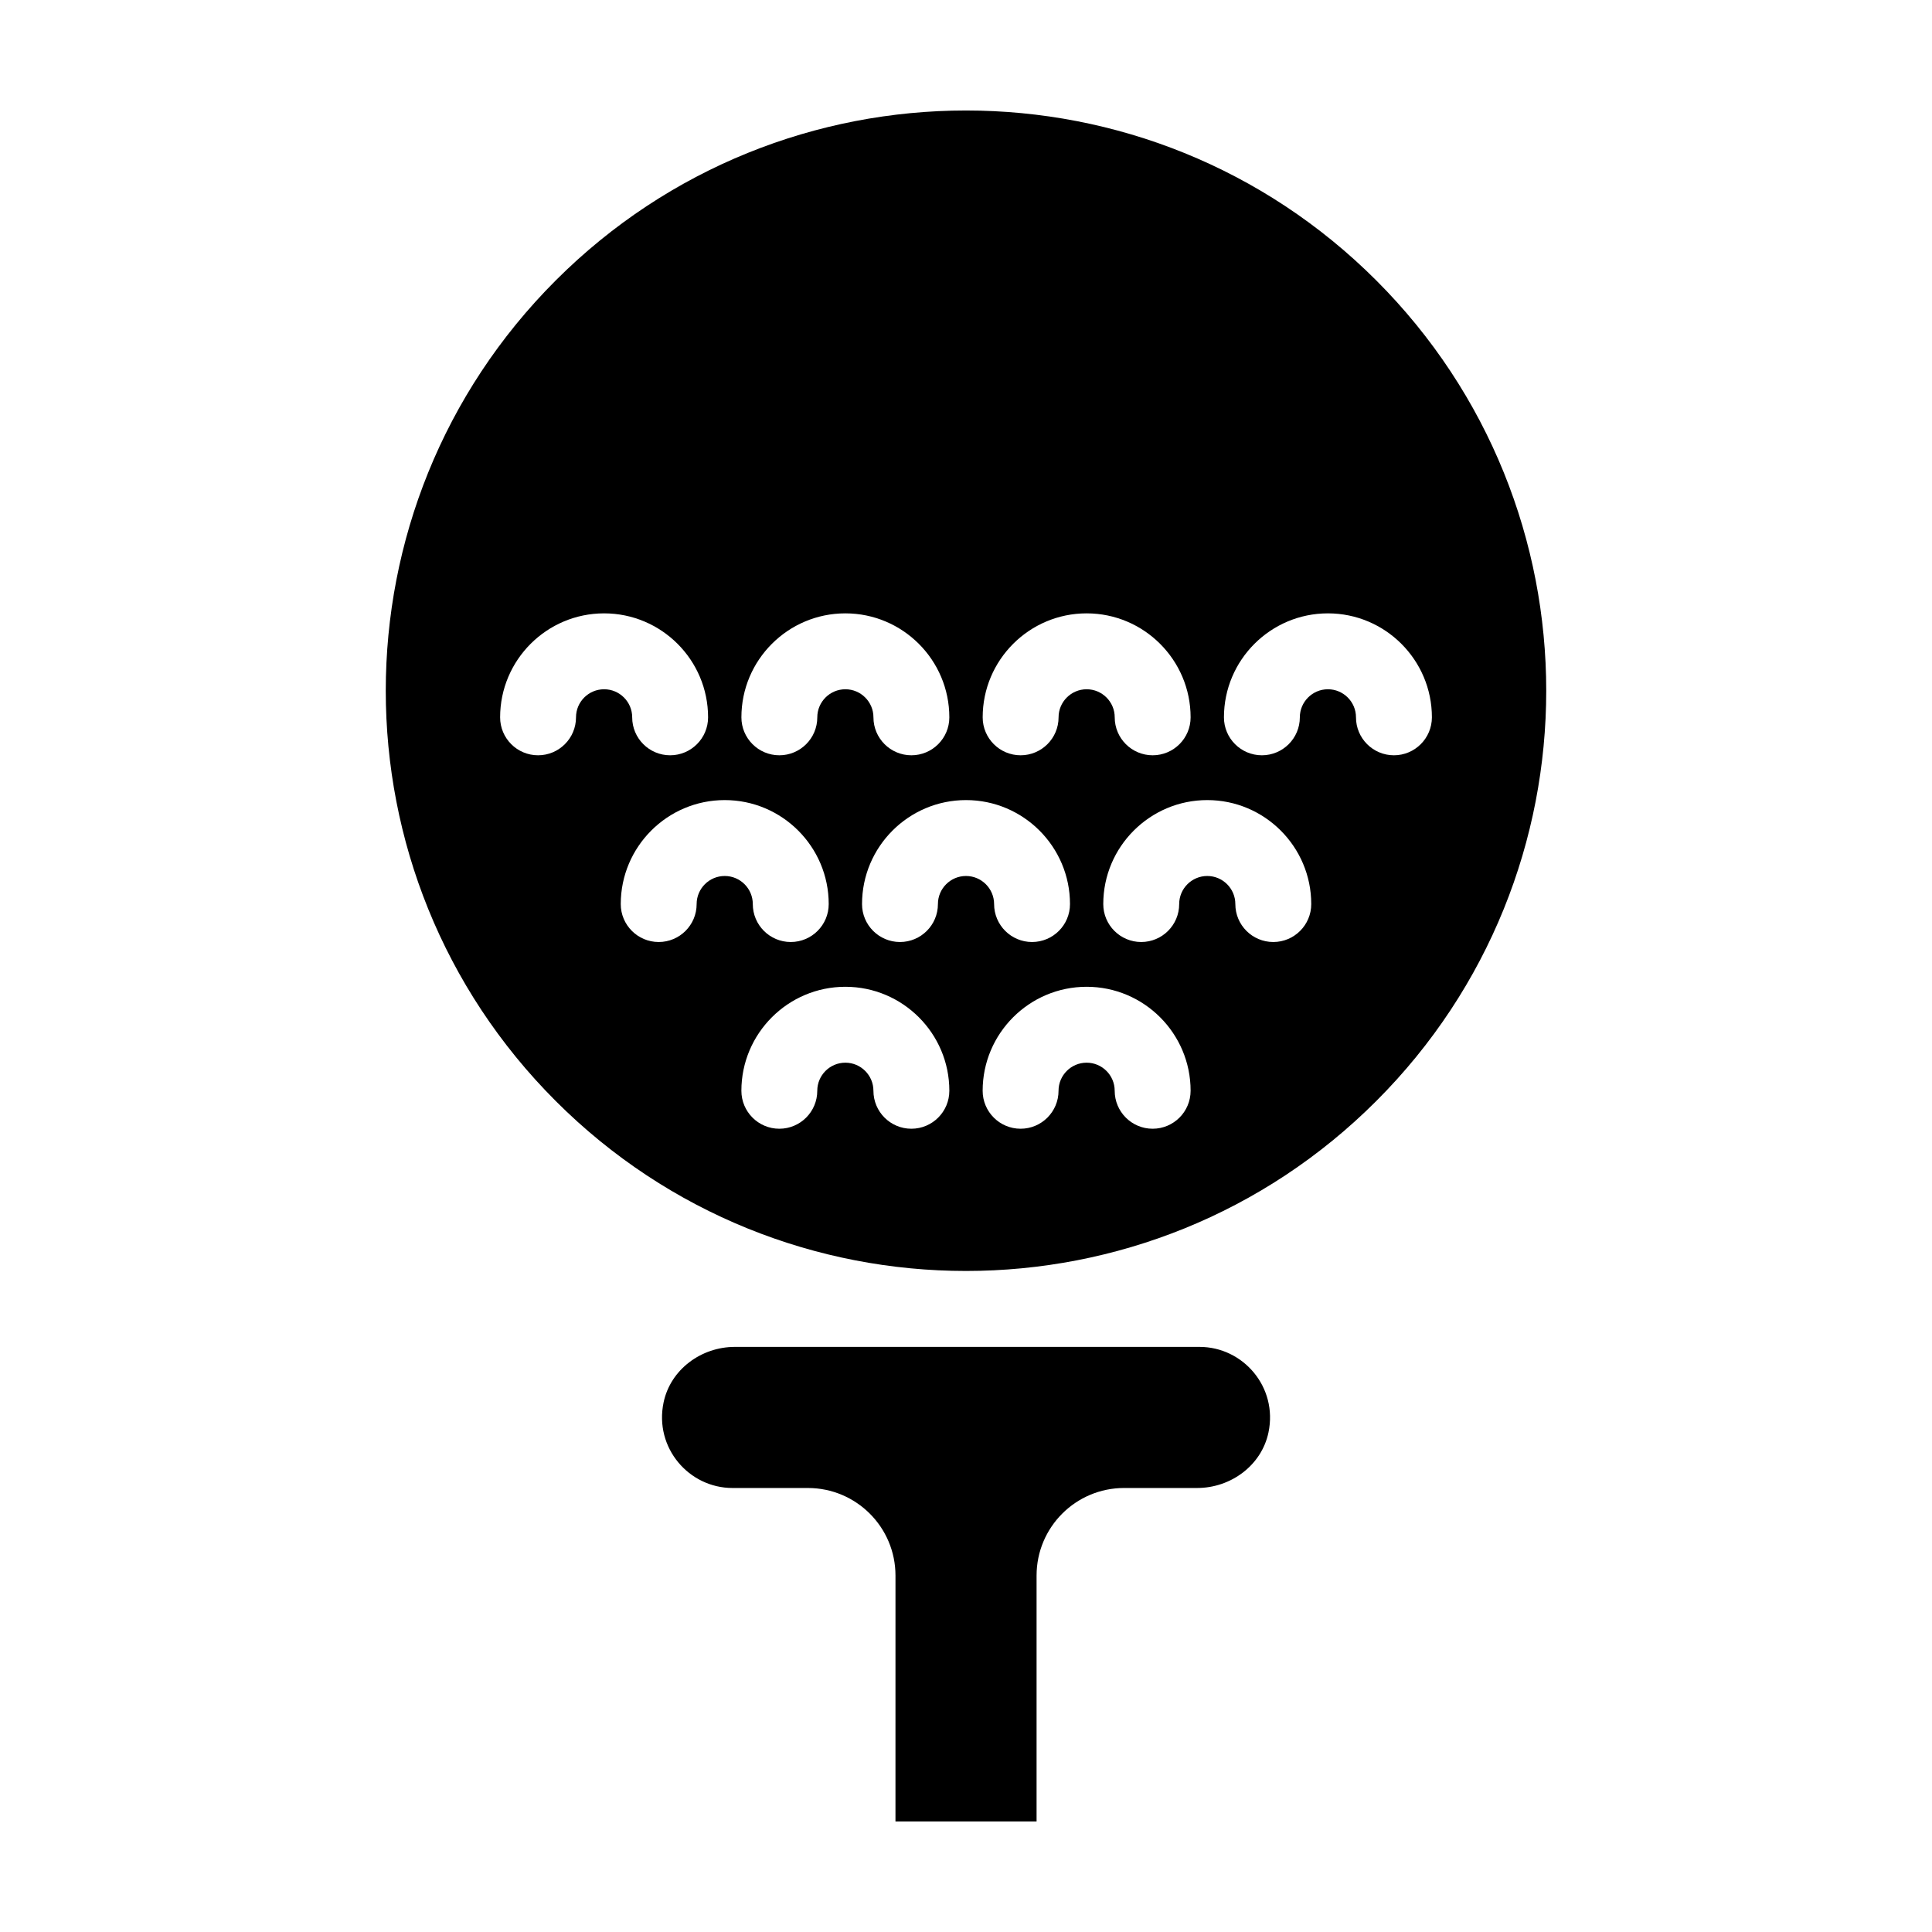<?xml version="1.0" encoding="UTF-8"?>
<!-- Uploaded to: ICON Repo, www.svgrepo.com, Generator: ICON Repo Mixer Tools -->
<svg fill="#000000" width="800px" height="800px" version="1.1" viewBox="144 144 512 512" xmlns="http://www.w3.org/2000/svg">
 <g>
  <path d="m508.73 218.32c-60.055-60.051-157.41-60.051-217.46 0-60.051 60.051-60.051 157.41 0 217.46 60.051 60.051 157.41 60.051 217.46 0 60.051-60.051 60.051-157.41 0-217.46zm-76.762 88.227c15.195 0 27.555 12.359 27.555 27.555 0 5.551-4.504 10.055-10.055 10.055s-10.055-4.504-10.055-10.055c0-4.102-3.336-7.441-7.441-7.441-4.098 0-7.441 3.34-7.441 7.441 0 5.551-4.504 10.055-10.055 10.055-5.551 0-10.055-4.504-10.055-10.055-0.004-15.195 12.352-27.555 27.547-27.555zm-63.941 0c15.195 0 27.555 12.359 27.555 27.555 0 5.551-4.504 10.055-10.055 10.055-5.551 0-10.055-4.504-10.055-10.055 0-4.102-3.34-7.441-7.441-7.441s-7.441 3.34-7.441 7.441c0 5.551-4.504 10.055-10.055 10.055-5.551 0-10.055-4.504-10.055-10.055-0.004-15.195 12.355-27.555 27.547-27.555zm-71.379 27.555c0 5.551-4.508 10.055-10.055 10.055-5.559 0-10.055-4.504-10.055-10.055 0-15.195 12.359-27.555 27.555-27.555s27.555 12.359 27.555 27.555c0 5.551-4.504 10.055-10.055 10.055s-10.055-4.504-10.055-10.055c0-4.102-3.34-7.441-7.441-7.441-4.117 0-7.449 3.336-7.449 7.441zm31.969 49.484c0 5.559-4.504 10.055-10.055 10.055s-10.055-4.504-10.055-10.055c0-15.195 12.359-27.555 27.555-27.555s27.555 12.363 27.555 27.555c0 5.559-4.508 10.055-10.055 10.055-5.559 0-10.062-4.504-10.062-10.055 0-4.102-3.332-7.441-7.438-7.441-4.102 0-7.445 3.332-7.445 7.441zm56.906 59.539c-5.559 0-10.055-4.504-10.055-10.062 0-4.102-3.34-7.441-7.441-7.441-4.102 0-7.441 3.34-7.441 7.441 0 5.559-4.504 10.062-10.055 10.062s-10.055-4.504-10.055-10.062c0-15.195 12.359-27.555 27.555-27.555s27.555 12.359 27.555 27.555c-0.004 5.559-4.512 10.062-10.062 10.062zm14.477-66.98c-4.102 0-7.441 3.336-7.441 7.441 0 5.559-4.504 10.055-10.055 10.055-5.551 0-10.055-4.504-10.055-10.055 0-15.195 12.359-27.555 27.555-27.555 15.195 0 27.555 12.363 27.555 27.555 0 5.559-4.504 10.055-10.055 10.055-5.551 0-10.055-4.504-10.055-10.055-0.008-4.109-3.356-7.441-7.449-7.441zm49.461 66.98c-5.551 0-10.055-4.504-10.055-10.062 0-4.102-3.336-7.441-7.441-7.441-4.098 0-7.441 3.34-7.441 7.441 0 5.559-4.504 10.062-10.055 10.062s-10.055-4.504-10.055-10.062c0-15.195 12.359-27.555 27.555-27.555s27.555 12.359 27.555 27.555c-0.004 5.559-4.504 10.062-10.062 10.062zm31.973-49.484c-5.559 0-10.055-4.504-10.055-10.055 0-4.102-3.34-7.441-7.441-7.441s-7.441 3.336-7.441 7.441c0 5.559-4.508 10.055-10.062 10.055-5.551 0-10.055-4.504-10.055-10.055 0-15.195 12.363-27.555 27.559-27.555s27.555 12.363 27.555 27.555c0 5.551-4.5 10.055-10.059 10.055zm31.973-49.484c-5.551 0-10.055-4.504-10.055-10.055 0-4.102-3.336-7.441-7.441-7.441-4.098 0-7.441 3.34-7.441 7.441 0 5.551-4.504 10.055-10.055 10.055-5.551 0-10.055-4.504-10.055-10.055 0-15.195 12.359-27.555 27.555-27.555 15.195 0 27.555 12.359 27.555 27.555-0.008 5.551-4.512 10.055-10.062 10.055z"/>
  <path d="m461.87 500.94h-123.12c-8.922 0-17.07 5.996-18.895 14.727-2.508 11.996 6.699 22.668 18.285 22.668h19.961c12.82 0 23.211 10.395 23.211 23.211l-0.004 65.168h37.395v-65.172c0-12.816 10.387-23.211 23.211-23.211h19.352c8.922 0 17.07-5.996 18.895-14.727 2.508-11.992-6.703-22.664-18.285-22.664z"/>
 </g>
</svg>